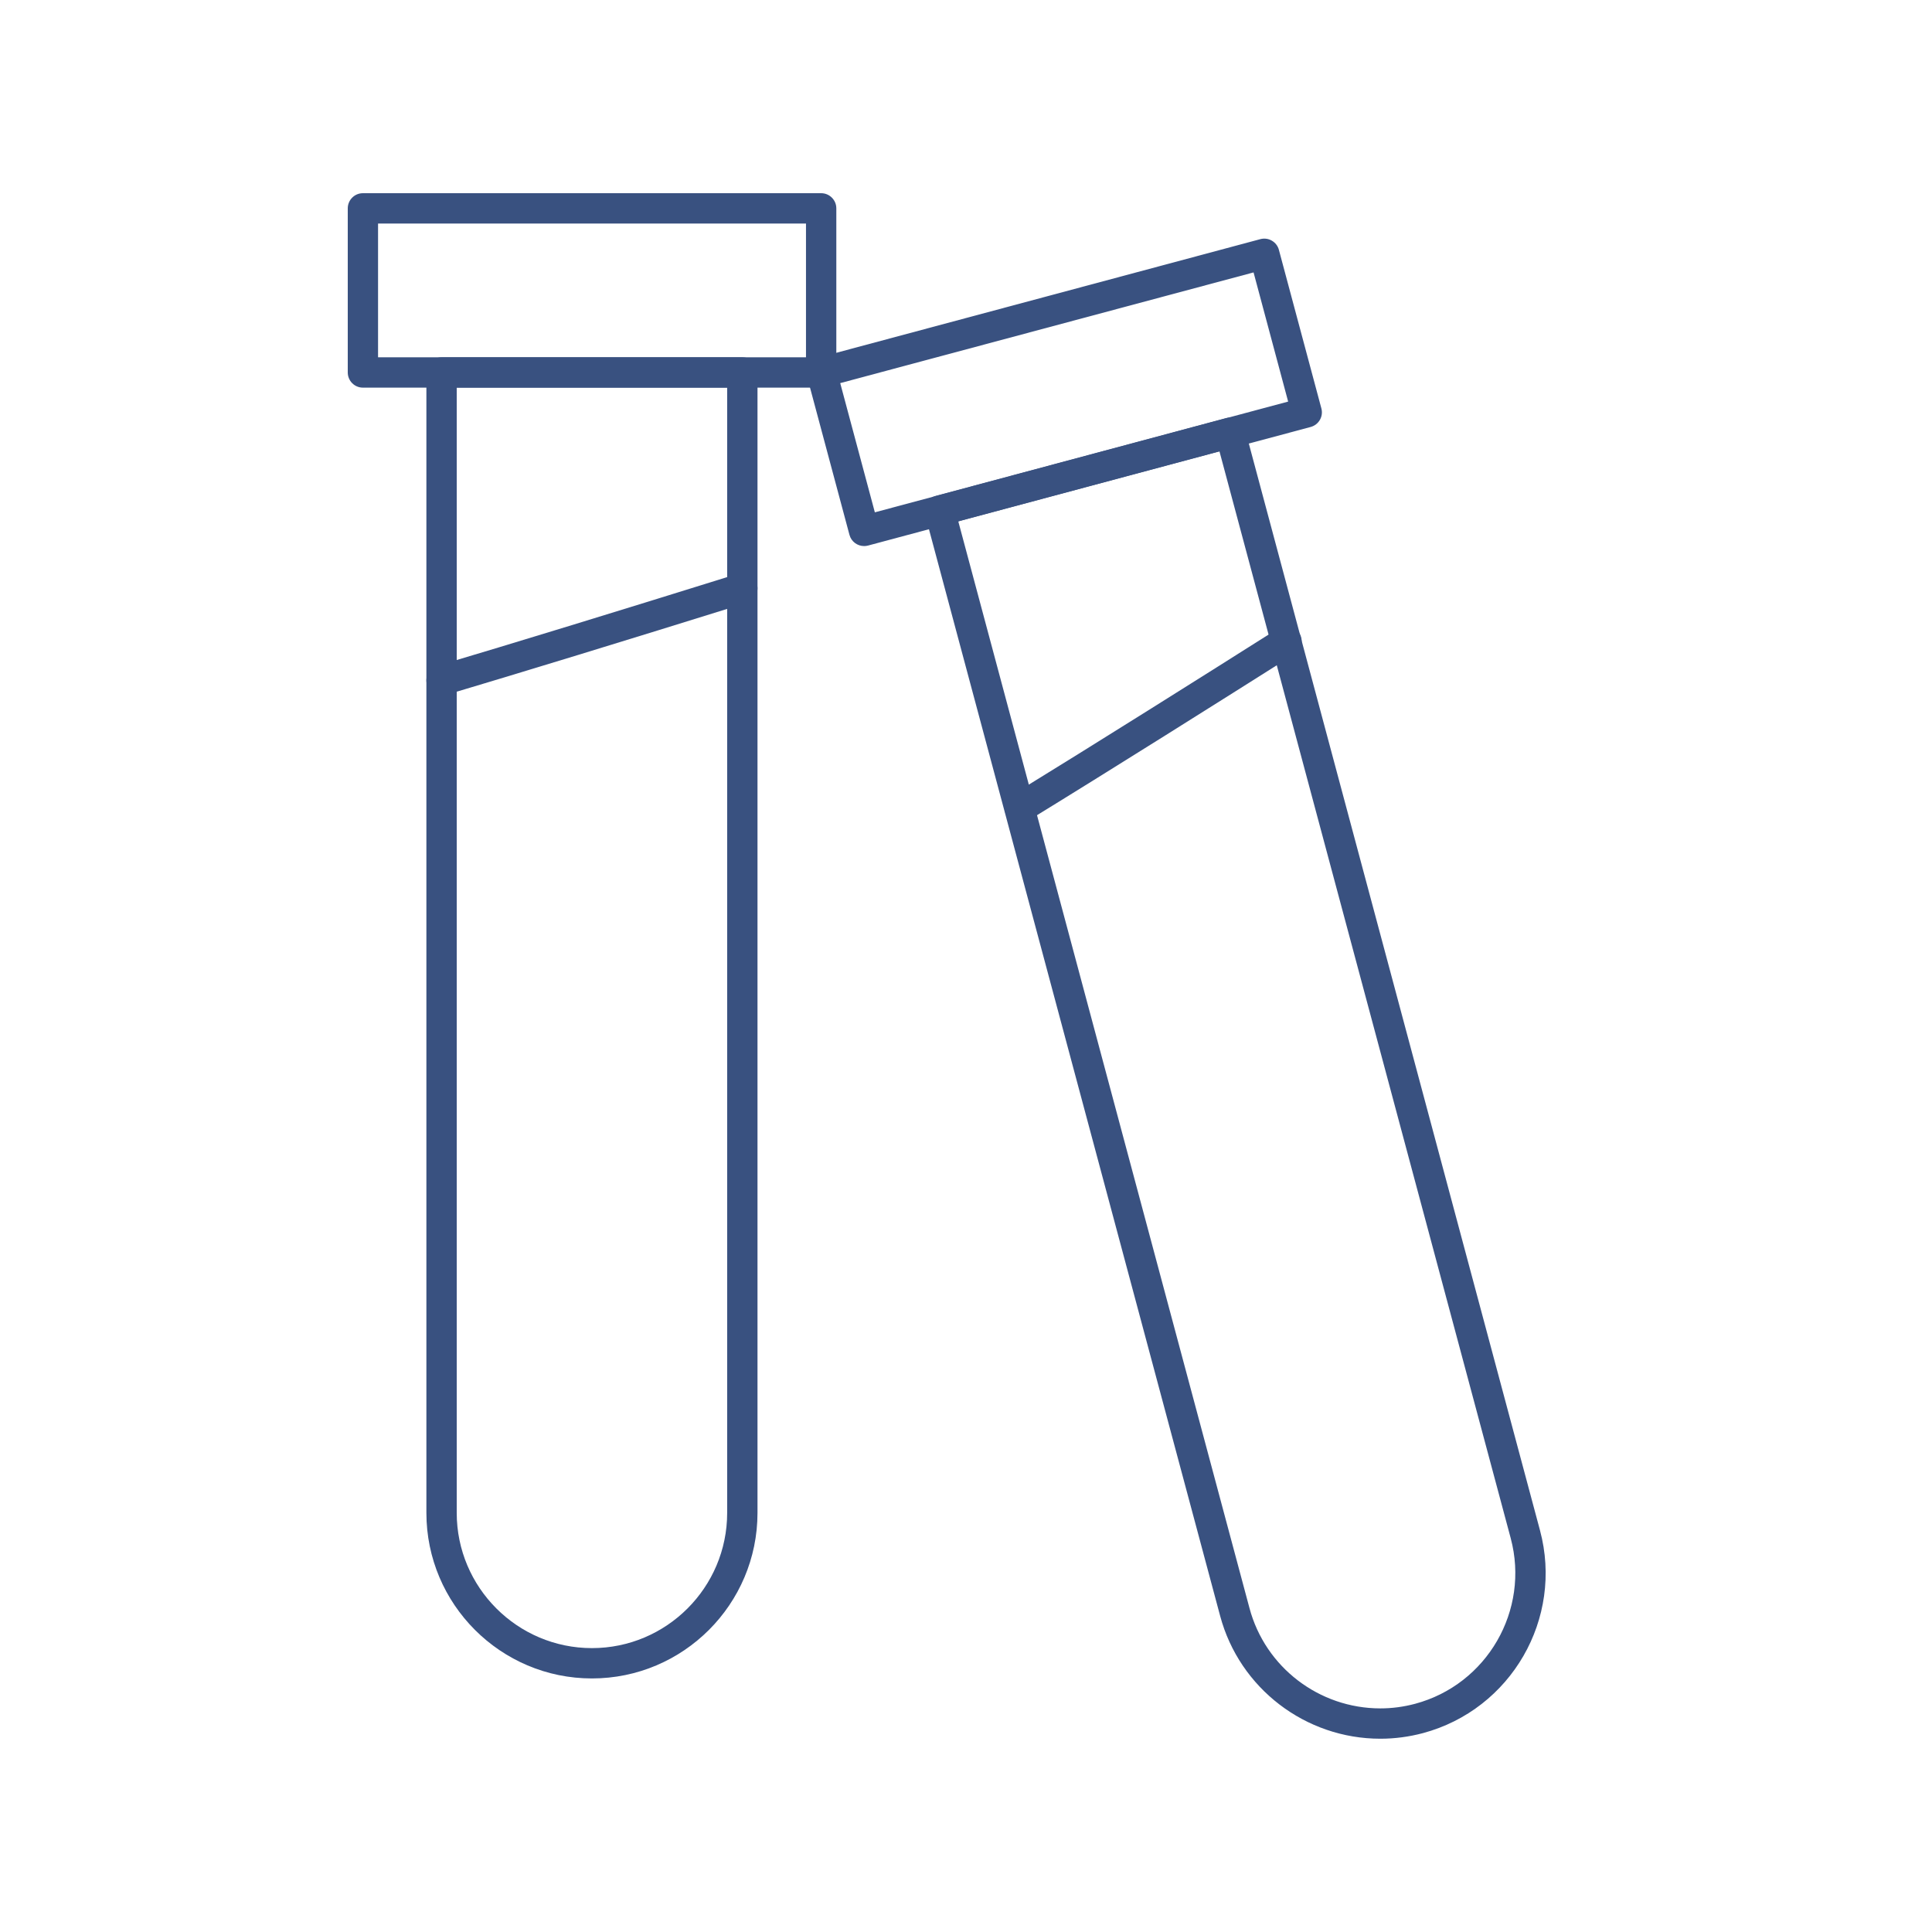 <?xml version="1.0" encoding="UTF-8"?>
<svg xmlns="http://www.w3.org/2000/svg" width="50" height="50" viewBox="0 0 50 50" fill="none">
  <path fill-rule="evenodd" clip-rule="evenodd" d="M21.252 10.032H9.392C9.175 10.032 9 9.856 9 9.639V5.392C9 5.176 9.175 5 9.392 5H21.252C21.468 5 21.644 5.176 21.644 5.392V9.639C21.644 9.856 21.468 10.032 21.252 10.032ZM9.784 9.247H20.859V5.785H9.784V9.247Z" fill="#395180"></path>
  <path fill-rule="evenodd" clip-rule="evenodd" d="M15.319 43.438C12.957 43.438 11.035 41.516 11.035 39.153V9.639C11.035 9.422 11.211 9.247 11.428 9.247H19.212C19.429 9.247 19.604 9.422 19.604 9.639V39.153C19.604 41.516 17.683 43.438 15.319 43.438ZM11.82 10.031V39.153C11.82 41.083 13.391 42.653 15.319 42.653C17.25 42.653 18.819 41.083 18.819 39.153V10.031H11.82Z" fill="#395180"></path>
  <path fill-rule="evenodd" clip-rule="evenodd" d="M11.427 18.001C11.258 18.001 11.102 17.891 11.052 17.72C10.99 17.512 11.108 17.294 11.316 17.232C13.262 16.654 15.879 15.852 19.095 14.85C19.302 14.786 19.521 14.901 19.586 15.108C19.651 15.315 19.536 15.535 19.329 15.6C16.109 16.603 13.489 17.405 11.54 17.985C11.502 17.996 11.465 18.001 11.427 18.001Z" fill="#395180"></path>
  <path fill-rule="evenodd" clip-rule="evenodd" d="M22.363 14.132C22.189 14.132 22.031 14.017 21.984 13.842L20.885 9.739C20.828 9.53 20.953 9.315 21.163 9.259L32.618 6.189C32.719 6.162 32.826 6.176 32.916 6.229C33.006 6.281 33.072 6.367 33.098 6.467L34.197 10.569C34.254 10.778 34.13 10.993 33.92 11.05L22.465 14.119C22.431 14.128 22.396 14.132 22.363 14.132ZM21.745 9.915L22.641 13.259L33.337 10.393L32.442 7.05L21.745 9.915Z" fill="#395180"></path>
  <path fill-rule="evenodd" clip-rule="evenodd" d="M35.724 44.998C35.723 44.998 35.723 44.998 35.723 44.998C33.784 44.998 32.079 43.692 31.578 41.823L23.939 13.314C23.912 13.214 23.926 13.107 23.979 13.017C24.031 12.927 24.116 12.861 24.217 12.834L31.736 10.819C31.945 10.763 32.16 10.888 32.217 11.097L39.855 39.606C40.467 41.888 39.108 44.241 36.826 44.853C36.465 44.949 36.094 44.998 35.724 44.998ZM24.8 13.491L32.337 41.62C32.745 43.147 34.138 44.213 35.723 44.213H35.724C36.026 44.213 36.328 44.173 36.623 44.094C38.486 43.595 39.596 41.672 39.097 39.809L31.559 11.679L24.8 13.491Z" fill="#395180"></path>
  <path fill-rule="evenodd" clip-rule="evenodd" d="M26.393 21.304C26.261 21.304 26.132 21.238 26.058 21.117C25.945 20.932 26.003 20.69 26.187 20.577C28.348 19.25 31.131 17.499 33.084 16.263C33.268 16.147 33.51 16.202 33.626 16.385C33.742 16.567 33.688 16.81 33.504 16.926C31.548 18.163 28.762 19.917 26.598 21.245C26.534 21.285 26.463 21.304 26.393 21.304Z" fill="#395180"></path>
</svg>
